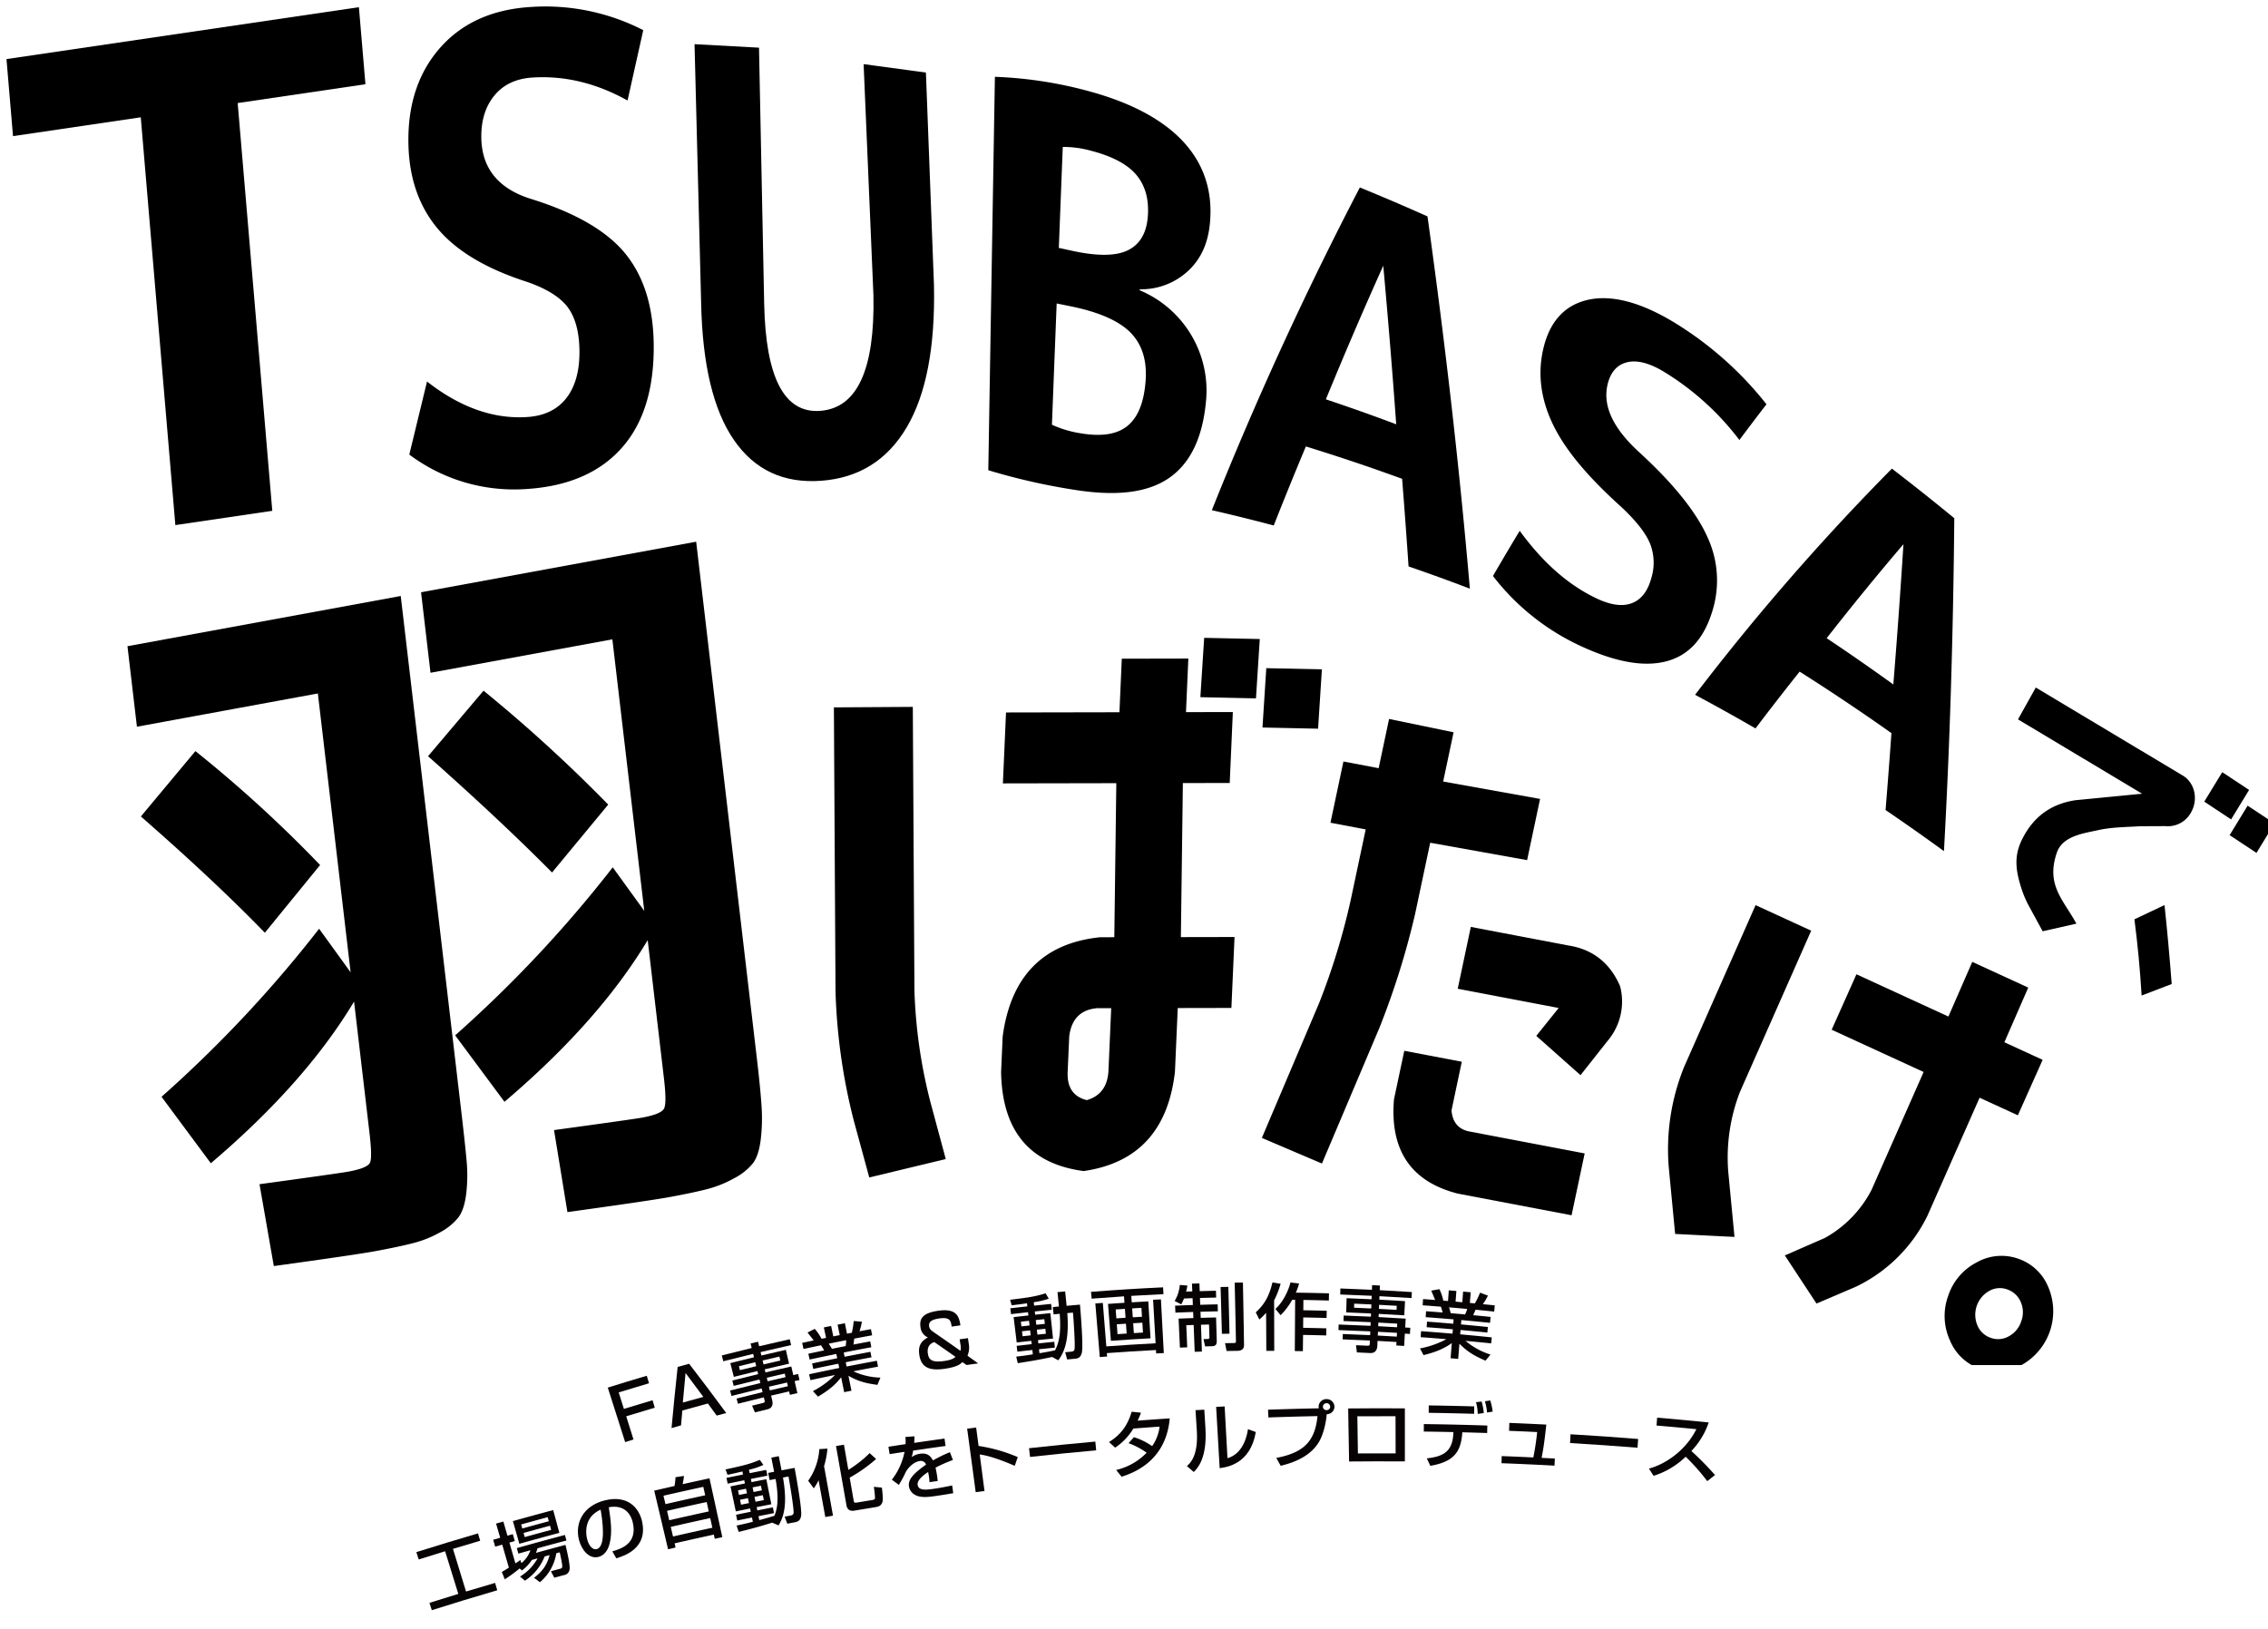 <svg xmlns="http://www.w3.org/2000/svg" xmlns:xlink="http://www.w3.org/1999/xlink" width="1049.622" height="754.137" viewBox="0 0 1049.622 754.137">
  <defs>
    <clipPath id="clip-path">
      <rect id="msk" width="1049.622" height="631.922" fill="none"/>
    </clipPath>
    <filter id="Path_85208" x="182.997" y="-3.001" width="125.544" height="235.564" filterUnits="userSpaceOnUse">
      <feOffset dx="3" dy="3" input="SourceAlpha"/>
      <feGaussianBlur stdDeviation="2" result="blur"/>
      <feFlood flood-color="#fff"/>
      <feComposite operator="in" in2="blur"/>
      <feComposite in="SourceGraphic"/>
    </filter>
    <filter id="Path_85209" x="315.428" y="14.449" width="122.866" height="214.254" filterUnits="userSpaceOnUse">
      <feOffset dx="3" dy="3" input="SourceAlpha"/>
      <feGaussianBlur stdDeviation="2" result="blur-2"/>
      <feFlood flood-color="#fff"/>
      <feComposite operator="in" in2="blur-2"/>
      <feComposite in="SourceGraphic"/>
    </filter>
    <filter id="Path_85210" x="52.99" y="244.748" width="305.651" height="347.299" filterUnits="userSpaceOnUse">
      <feOffset dx="3" dy="3" input="SourceAlpha"/>
      <feGaussianBlur stdDeviation="2" result="blur-3"/>
      <feFlood flood-color="#fff"/>
      <feComposite operator="in" in2="blur-3"/>
      <feComposite in="SourceGraphic"/>
    </filter>
    <filter id="Path_85211" x="379.92" y="289.25" width="237.848" height="261.784" filterUnits="userSpaceOnUse">
      <feOffset dx="3" dy="3" input="SourceAlpha"/>
      <feGaussianBlur stdDeviation="2" result="blur-4"/>
      <feFlood flood-color="#fff"/>
      <feComposite operator="in" in2="blur-4"/>
      <feComposite in="SourceGraphic"/>
    </filter>
    <filter id="Path_85212" x="577.988" y="326.804" width="178.701" height="241.734" filterUnits="userSpaceOnUse">
      <feOffset dx="3" dy="3" input="SourceAlpha"/>
      <feGaussianBlur stdDeviation="2" result="blur-5"/>
      <feFlood flood-color="#fff"/>
      <feComposite operator="in" in2="blur-5"/>
      <feComposite in="SourceGraphic"/>
    </filter>
    <filter id="Path_85213" x="765.957" y="412.98" width="185.371" height="196.421" filterUnits="userSpaceOnUse">
      <feOffset dx="3" dy="3" input="SourceAlpha"/>
      <feGaussianBlur stdDeviation="2" result="blur-6"/>
      <feFlood flood-color="#fff"/>
      <feComposite operator="in" in2="blur-6"/>
      <feComposite in="SourceGraphic"/>
    </filter>
    <filter id="Path_85214" x="451.374" y="29.548" width="114.835" height="204.662" filterUnits="userSpaceOnUse">
      <feOffset dx="3" dy="3" input="SourceAlpha"/>
      <feGaussianBlur stdDeviation="2" result="blur-7"/>
      <feFlood flood-color="#fff"/>
      <feComposite operator="in" in2="blur-7"/>
      <feComposite in="SourceGraphic"/>
    </filter>
    <filter id="Path_85215" x="554.832" y="80.78" width="131.406" height="197.707" filterUnits="userSpaceOnUse">
      <feOffset dx="3" dy="3" input="SourceAlpha"/>
      <feGaussianBlur stdDeviation="2" result="blur-8"/>
      <feFlood flood-color="#fff"/>
      <feComposite operator="in" in2="blur-8"/>
      <feComposite in="SourceGraphic"/>
    </filter>
    <filter id="Path_85216" x="684.948" y="132.026" width="138.58" height="181.183" filterUnits="userSpaceOnUse">
      <feOffset dx="3" dy="3" input="SourceAlpha"/>
      <feGaussianBlur stdDeviation="2" result="blur-9"/>
      <feFlood flood-color="#fff"/>
      <feComposite operator="in" in2="blur-9"/>
      <feComposite in="SourceGraphic"/>
    </filter>
    <filter id="Path_85217" x="778.48" y="210.928" width="131.96" height="189.064" filterUnits="userSpaceOnUse">
      <feOffset dx="3" dy="3" input="SourceAlpha"/>
      <feGaussianBlur stdDeviation="2" result="blur-10"/>
      <feFlood flood-color="#fff"/>
      <feComposite operator="in" in2="blur-10"/>
      <feComposite in="SourceGraphic"/>
    </filter>
    <filter id="Path_85218" x="893.961" y="575.317" width="62.268" height="65.604" filterUnits="userSpaceOnUse">
      <feOffset dx="3" dy="3" input="SourceAlpha"/>
      <feGaussianBlur stdDeviation="2" result="blur-11"/>
      <feFlood flood-color="#fff"/>
      <feComposite operator="in" in2="blur-11"/>
      <feComposite in="SourceGraphic"/>
    </filter>
    <filter id="Path_85219" x="981.8" y="412.944" width="29.257" height="53.873" filterUnits="userSpaceOnUse">
      <feOffset dx="3" dy="3" input="SourceAlpha"/>
      <feGaussianBlur stdDeviation="2" result="blur-12"/>
      <feFlood flood-color="#fff"/>
      <feComposite operator="in" in2="blur-12"/>
      <feComposite in="SourceGraphic"/>
    </filter>
    <filter id="Path_85220" x="1014.122" y="351.427" width="32.755" height="33.864" filterUnits="userSpaceOnUse">
      <feOffset dx="3" dy="3" input="SourceAlpha"/>
      <feGaussianBlur stdDeviation="2" result="blur-13"/>
      <feFlood flood-color="#fff"/>
      <feComposite operator="in" in2="blur-13"/>
      <feComposite in="SourceGraphic"/>
    </filter>
    <filter id="Path_85221" x="1025.867" y="366.938" width="32.755" height="33.864" filterUnits="userSpaceOnUse">
      <feOffset dx="3" dy="3" input="SourceAlpha"/>
      <feGaussianBlur stdDeviation="2" result="blur-14"/>
      <feFlood flood-color="#fff"/>
      <feComposite operator="in" in2="blur-14"/>
      <feComposite in="SourceGraphic"/>
    </filter>
    <filter id="Path_85222" x="-3" y="-2.673" width="178.127" height="251.731" filterUnits="userSpaceOnUse">
      <feOffset dx="3" dy="3" input="SourceAlpha"/>
      <feGaussianBlur stdDeviation="2" result="blur-15"/>
      <feFlood flood-color="#fff"/>
      <feComposite operator="in" in2="blur-15"/>
      <feComposite in="SourceGraphic"/>
    </filter>
    <filter id="Path_85223" x="927.205" y="312.254" width="94.58" height="124.81" filterUnits="userSpaceOnUse">
      <feOffset dx="3" dy="3" input="SourceAlpha"/>
      <feGaussianBlur stdDeviation="2" result="blur-16"/>
      <feFlood flood-color="#fff"/>
      <feComposite operator="in" in2="blur-16"/>
      <feComposite in="SourceGraphic"/>
    </filter>
    <clipPath id="clip-path-2">
      <rect id="Rectangle_59136" data-name="Rectangle 59136" width="620.135" height="145.032" transform="translate(0 0)" fill="none"/>
    </clipPath>
  </defs>
  <g id="Group_27260" data-name="Group 27260" transform="translate(-73.784 -197.992)">
    <g id="ttl" transform="translate(73.784 197.992)" clip-path="url(#clip-path)">
      <g transform="matrix(1, 0, 0, 1, 0, 0)" filter="url(#Path_85208)">
        <path id="Path_85208-2" data-name="Path 85208" d="M231.047,43.525q-21.576-12.036-43.961-10.634-11.352.708-17.591,8.235t-6.127,19.411q.2,21.1,22.351,28.335,31.326,9.639,44.261,25.486t13.179,42.291q.295,30.9-15.007,47.916t-44,18.8a80.827,80.827,0,0,1-54.106-15.947l8.2-33.815q22.889,17.9,46.224,16.443,11.978-.749,18.22-8.726t6.1-21.937q-.125-12.772-5.239-19.893t-18.73-11.912q-28.8-9.2-41.888-25.036T129.623,62.639q-.254-26.744,14.89-43.744T186.149.236a99.224,99.224,0,0,1,52.165,10.718Z" transform="translate(56.38 0)"/>
      </g>
      <g transform="matrix(1, 0, 0, 1, 0, 0)" filter="url(#Path_85209)">
        <path id="Path_85209-2" data-name="Path 85209" d="M251.746,13.777l2.389,118.482q1.033,51.482,25.925,49.631,25.676-1.911,24.645-53.4L300.16,21.4l28.831,3.893,3.732,98.577q.863,42.764-12.6,65.6t-39.541,24.779q-26.081,1.942-40.42-18.827t-15.2-63.53L221.909,12.16Z" transform="translate(96.52 5.29)"/>
      </g>
      <g transform="matrix(1, 0, 0, 1, 0, 0)" filter="url(#Path_85210)">
        <path id="Path_85210-2" data-name="Path 85210" d="M141.351,474.01q8.963-1.647,9.974-4.256t-.316-13.786l-7.12-60.641Q121.252,433.061,77.6,470.154L54.788,439.391a577.585,577.585,0,0,0,72.924-77.779l14.586,20.16L127.138,252.7,43.4,268.09l-4.378-37.267,126.468-23.245L193.619,447.1q1.629,13.9,2.352,21.89a72.588,72.588,0,0,1-.175,15.256q-.9,7.258-3.526,10.86a26.775,26.775,0,0,1-8.36,6.905,50.254,50.254,0,0,1-12.5,5.065q-6.776,1.765-17.887,3.807-8.973,1.649-46.769,6.865l-6.628-37.888q36.951-5.058,41.22-5.847M45.221,309.632,70.47,279.38a597.586,597.586,0,0,1,57.7,52.732l-25.564,31.345Q79.261,339.376,45.219,309.63M277.21,449.039q8.973-1.651,10.191-4.3t-.095-13.827l-7.521-64.029Q257.149,404.616,213.5,441.71L190.68,410.949a577.318,577.318,0,0,0,72.926-77.777l14.589,20.16L263.432,227.643l-84.165,15.473-4.374-37.266,127.322-23.4L330.345,421.97q1.629,13.894,2.138,21.925a82.964,82.964,0,0,1-.387,15.3q-.9,7.254-3.526,10.858A26.727,26.727,0,0,1,320,476.99a52.521,52.521,0,0,1-12.286,5.028q-6.35,1.685-17.882,3.808-8.976,1.649-47.2,6.945l-6.2-37.966q36.938-5.058,40.786-5.768M178.13,281.744l25.678-30.333a691.51,691.51,0,0,1,57.7,52.732l-25.994,31.424q-23.767-24.006-57.386-53.826" transform="translate(16.97 65.3)"/>
      </g>
      <g transform="matrix(1, 0, 0, 1, 0, 0)" filter="url(#Path_85211)">
        <path id="Path_85211-2" data-name="Path 85211" d="M283.224,463.245,276.073,437a272.818,272.818,0,0,1-8.47-59.958l-.749-131.393,36.524-.232.749,131.391a236.2,236.2,0,0,0,7.343,51.344l7.159,26.577ZM428.358,280.688l-.924,71.3,24.83-.047-1.446,32.832-24.832.049L424.692,414.3q-4.611,40.543-42.246,45.979-37.5-4.955-38.214-45.826l.723-16.416q5.614-41.888,45.075-45.986l6.6-.013.926-71.3-52.489.1,1.447-32.832,52.489-.1,1.088-24.789,30.8-.059L429.8,247.851l21.686-.042-1.446,32.832ZM393.9,414.365l1.294-29.485-6.6.013q-11.361,1.029-12.833,13.091l-.723,16.417q-.474,10.725,8.855,13.048,9.232-2.693,10-13.084m42.563-173.434,1.765-27.471,25.734.55-1.766,27.468ZM465.2,254.967l1.765-27.469,25.734.548-1.765,27.471Z" transform="translate(116.07 78.79)"/>
      </g>
      <g transform="matrix(1, 0, 0, 1, 0, 0)" filter="url(#Path_85212)">
        <path id="Path_85212-2" data-name="Path 85212" d="M431.386,371.135a317.4,317.4,0,0,0,14.55-47.373l7-33-16.3-3.105,6-28.339,16.3,3.1,4.824-22.786,29.857,6.173-4.824,22.786,44.849,8.054-6,28.332-44.849-8.053L475.8,329.93A367.533,367.533,0,0,1,459.254,382.7L432.69,445.417,404.884,433.56Zm64.135,88.195q-32.441-8.308-29.49-43.611l4.764-22.487,26.621,5.07-4.763,22.493q.71,8.644,8.925,9.907l52.7,10.036-6.063,28.629Zm56.83-54.818L531.887,386.33l10.367-12.916-1.63-.311-45.1-8.59,6.066-28.627,45.1,8.59q16.963,2.624,23.984,18.859a28.091,28.091,0,0,1-5.591,25.07Z" transform="translate(176.1 90.17)"/>
      </g>
      <g transform="matrix(1, 0, 0, 1, 0, 0)" filter="url(#Path_85213)">
        <path id="Path_85213-2" data-name="Path 85213" d="M539.173,451.891l-2.906-30.269a101.553,101.553,0,0,1,7.082-47.114L576.4,299.687l25.73,11.83-33.05,74.824A84.308,84.308,0,0,0,563.738,423l2.9,30.269ZM702.583,337.86l-11.043,25.3,17.709,8.14-11.467,25.668-17.71-8.139L655.95,443.416a70.9,70.9,0,0,1-32.939,32.817l-18.422,7.875-14.644-22.269,18.524-8.1a53.445,53.445,0,0,0,21.583-22.227l24.114-54.594-42.558-19.557L623.078,331.7l42.558,19.557,11.045-25.3Z" transform="translate(233.08 116.29)"/>
      </g>
      <g transform="matrix(1, 0, 0, 1, 0, 0)" filter="url(#Path_85214)">
        <path id="Path_85214-2" data-name="Path 85214" d="M417.384,173.022c-1.606,17.106-7.419,28.753-17.234,35.471-9.842,6.705-24.037,8.409-43.011,5.464a291.751,291.751,0,0,1-40.491-9.165l3.058-182.109a191.853,191.853,0,0,1,44.265,6.873C403.893,40.6,421.85,61.977,419.234,90.294c-.867,9.689-4.4,17.146-10.505,22.59a31.732,31.732,0,0,1-21.969,8.14l-.032.479a50.322,50.322,0,0,1,30.659,51.513m-68.1-71.136q2.865.616,5.725,1.246c11.815,2.607,20.487,2.623,26.153-.112S389.955,94.991,390.5,87c.525-7.667-1.208-13.93-5.245-18.808S374.2,59.488,364.174,56.91a47.222,47.222,0,0,0-13.061-1.759l-1.824,46.731m-1,25.716q-1.1,28.063-2.19,56.129a50.219,50.219,0,0,0,12.86,3.9c9.854,1.722,17.163.646,22.064-3.323s7.717-10.929,8.439-21c.65-9.109-1.52-16.377-6.6-21.814s-14.252-9.716-27.542-12.461q-3.511-.725-7.027-1.421" transform="translate(137.73 9.87)"/>
      </g>
      <g transform="matrix(1, 0, 0, 1, 0, 0)" filter="url(#Path_85215)">
        <path id="Path_85215-2" data-name="Path 85215" d="M388.747,207.765a1638.167,1638.167,0,0,1,68.5-149.38q15.775,6.451,31.3,13.4,12.5,89.519,19.607,172.31-14.092-5.379-28.367-10.291-1.36-20.1-2.983-40.559-22.054-8.039-44.542-14.979-7.564,18.07-14.872,36.584-14.245-3.773-28.639-7.083m52.77-51.309q16.4,5.482,32.555,11.55-2.609-36.2-6-73.39-13.618,30.27-26.558,61.841" transform="translate(169.09 25.39)"/>
      </g>
      <g transform="matrix(1, 0, 0, 1, 0, 0)" filter="url(#Path_85216)">
        <path id="Path_85216-2" data-name="Path 85216" d="M593.463,159.747a126.094,126.094,0,0,0-35.479-31.932c-6.642-3.884-12.26-5.21-16.775-3.982s-7.43,4.652-8.745,10.185c-2.34,9.852,2.491,20.127,14.152,30.942,16.555,15.08,27.095,28.5,32.1,39.815a47.558,47.558,0,0,1,2.329,33.856c-3.953,13.192-11.1,20.856-21.389,23.553-10.306,2.679-23.09.441-38.7-6.651a108.931,108.931,0,0,1-41.536-32.84q6.139-10.575,12.371-20.916c10.857,14.885,22.565,25.084,35.439,31.23,6.606,3.154,12.057,3.919,16.424,2.28s7.394-5.516,9.082-11.716a24.251,24.251,0,0,0-.554-15.716c-1.924-4.816-6.347-10.543-13.352-17.107-14.951-13.443-25.479-25.786-31.255-37.4-5.777-11.587-7.542-23.272-5.073-34.874,2.736-12.883,9.535-20.9,20.474-23.522,10.919-2.622,24.443.792,40.146,10.268A161.764,161.764,0,0,1,606,143.206q-6.3,8.171-12.54,16.542" transform="translate(208.52 40.93)"/>
      </g>
      <g transform="matrix(1, 0, 0, 1, 0, 0)" filter="url(#Path_85217)">
        <path id="Path_85217-2" data-name="Path 85217" d="M544.6,253.775a1086.572,1086.572,0,0,1,91.082-104.691q14.617,11.231,28.878,22.951-.736,81.256-4.787,154.114-13.362-9.744-27.014-19.026,1.429-17.594,2.713-35.615-20.9-14.778-42.485-28.459-10.273,12.88-20.422,26.293-13.862-8.018-27.963-15.568m60.9-26.2q15.6,10.42,30.844,21.419,2.583-31.849,4.687-64.93-17.925,20.99-35.531,43.511" transform="translate(236.88 64.84)"/>
      </g>
      <g transform="matrix(1, 0, 0, 1, 0, 0)" filter="url(#Path_85218)">
        <path id="Path_85218-2" data-name="Path 85218" d="M659.023,414.1a23.049,23.049,0,0,1,14.028,13.157,28.482,28.482,0,0,1-12.312,36.073,23.359,23.359,0,0,1-33.218-11.424,27.132,27.132,0,0,1-.839-20.424,26.837,26.837,0,0,1,13.124-15.572,23.282,23.282,0,0,1,19.221-1.809m-13.335,14.977a12.665,12.665,0,0,0-5.437,15.929,10.19,10.19,0,0,0,6.238,5.787,9.955,9.955,0,0,0,8.4-.792,12.129,12.129,0,0,0,5.672-6.954,11.827,11.827,0,0,0-.264-8.9,10.363,10.363,0,0,0-6.165-5.764,9.939,9.939,0,0,0-8.449.693" transform="translate(271.88 165.5)"/>
      </g>
      <g transform="matrix(1, 0, 0, 1, 0, 0)" filter="url(#Path_85219)">
        <path id="Path_85219-2" data-name="Path 85219" d="M686.3,296.459l13.925-6.592q1.8,16.69,3.332,36.541l-13.929,5.332Q688.582,314,686.3,296.459" transform="translate(298.5 126.08)"/>
      </g>
      <g transform="matrix(1, 0, 0, 1, 0, 0)" filter="url(#Path_85220)">
        <path id="Path_85220-2" data-name="Path 85220" d="M708.821,260.643,717.151,247l12.425,8.218-8.33,13.646Z" transform="translate(308.3 107.43)"/>
      </g>
      <g transform="matrix(1, 0, 0, 1, 0, 0)" filter="url(#Path_85221)">
        <path id="Path_85221-2" data-name="Path 85221" d="M717.006,271.452l8.33-13.646,12.425,8.218-8.33,13.646Z" transform="translate(311.86 112.13)"/>
      </g>
      <g transform="matrix(1, 0, 0, 1, 0, 0)" filter="url(#Path_85222)">
        <path id="Path_85222-2" data-name="Path 85222" d="M163.1.228l3.026,35.66L107,44.6l16.014,188.75-44.858,6.611L62.148,51.2,3.024,59.912,0,24.251Z" transform="translate(0 0.1)"/>
      </g>
      <g transform="matrix(1, 0, 0, 1, 0, 0)" filter="url(#Path_85223)">
        <path id="Path_85223-2" data-name="Path 85223" d="M729.1,277.406c3.388-6.066,1.644-13.669-3.893-16.987-.045-.027-.093-.046-.138-.073l-8.676-5.2-59.2-35.453-8.234,14.743,57.453,34.41-30.8,3c-11.2,1.666-19.649,7.533-24.948,18.537-3.708,7.69-2.643,14.354-.154,22.2a47.5,47.5,0,0,0,3.549,8.32l6.314,11.609,15.615-3.526c-5.991-11.042-14.208-17.8-9.056-32.845,2.66-7.795,12.405-8.943,19.245-10.461,6.321-1.4,13.18-1.382,19.327-1.789v.007l11.736-.055A12.165,12.165,0,0,0,729.1,277.4" transform="translate(281.96 95.56)"/>
      </g>
    </g>
    <g id="Group_26918" data-name="Group 26918" transform="translate(255.967 807.296) rotate(-3)" clip-path="url(#clip-path-2)">
      <path id="Path_85262" data-name="Path 85262" d="M18.137,0q.493,1.747.985,3.493Q12.052,5.439,5.016,7.488q1.14,3.833,2.273,7.667,6.651-1.935,13.33-3.78.486,1.731.972,3.463Q14.933,16.674,8.307,18.6,9.9,24,11.483,29.4q-1.939.563-3.876,1.137Q3.834,17.85,0,5.176,9.04,2.5,18.137,0" transform="matrix(0.999, 0.035, -0.035, 0.999, 97.415, 32.98)" fill="#070203"/>
      <path id="Path_85263" data-name="Path 85263" d="M25.45,23.119q-2.231.541-4.457,1.091-1.968-2.836-3.956-5.664-5.959,1.488-11.9,3.051-.357,3.43-.706,6.859Q2.215,29.045,0,29.645,1.552,15.51,3.327,1.37,6,.678,8.667,0,17.218,11.492,25.45,23.119M5.435,17.906q4.764-1.247,9.543-2.447Q11,9.842,6.937,4.256q-.776,6.826-1.5,13.65" transform="matrix(0.999, 0.035, -0.035, 0.999, 126.752, 28.791)" fill="#070203"/>
      <path id="Path_85264" data-name="Path 85264" d="M32.18,2.729q-7.111,1.449-14.193,3,.178.787.354,1.573,5.678-1.24,11.374-2.418Q30.4,8.1,31.082,11.324q-5.658,1.168-11.3,2.4c.107.482.216.963.321,1.443Q26.094,13.86,32.1,12.624q.423,2.005.844,4.012,1.129-.232,2.257-.462.289,1.4.58,2.795-1.126.23-2.251.462.585,2.794,1.167,5.591-1.738.357-3.473.72-.169-.789-.336-1.578-4.194.879-8.382,1.794.265,1.2.529,2.395c.247,1.118.251,3.349-2.165,3.883q-3,.664-5.994,1.348-.62-1.565-1.243-3.128,2.5-.574,5.014-1.134c.966-.215.957-.557.8-1.246-.105-.459-.207-.917-.311-1.376Q13.106,28.042,7.1,29.456q-.289-1.21-.577-2.418,6.027-1.418,12.074-2.763-.193-.852-.384-1.7Q11.178,24.133,4.18,25.8q-.3-1.258-.608-2.514,7.019-1.668,14.065-3.233-.186-.82-.371-1.638-6,1.332-11.977,2.739-.3-1.243-.6-2.484,5.994-1.411,12.009-2.747-.164-.721-.327-1.442-5.485,1.218-10.951,2.5-.765-3.2-1.534-6.4,5.5-1.286,11.02-2.514l-.359-1.572Q7.593,8.029.662,9.673L0,6.963q6.949-1.648,13.926-3.2-.241-1.048-.481-2.1Q15.17,1.283,16.9.906c.159.7.316,1.4.475,2.1q7.1-1.554,14.233-3c.19.91.384,1.82.574,2.729M7.857,12.1c.145.609.291,1.22.434,1.831q3.778-.872,7.568-1.714-.21-.916-.419-1.834-3.8.844-7.582,1.717M18.864,9.626l.412,1.836q3.892-.852,7.794-1.671-.2-.92-.4-1.839-3.912.822-7.81,1.674m1.8,8.034q.184.82.365,1.639,4.166-.909,8.339-1.784c-.114-.548-.234-1.1-.351-1.642q-4.179.874-8.354,1.787m.928,4.165q.191.852.378,1.706,4.2-.916,8.405-1.8-.182-.855-.365-1.709-4.214.883-8.418,1.8" transform="matrix(0.999, 0.035, -0.035, 0.999, 150.934, 19.082)" fill="#070203"/>
      <path id="Path_85265" data-name="Path 85265" d="M4.585,32.134A40.776,40.776,0,0,0,14.94,24.843Q9.225,25.905,3.524,27.034L2.972,24.3q6.98-1.383,13.986-2.668l-.373-1.981q-5.832,1.069-11.648,2.206-.252-1.269-.507-2.536,5.829-1.142,11.678-2.212-.186-.991-.374-1.983-6.215,1.14-12.414,2.357-.274-1.35-.546-2.7,3.662-.719,7.328-1.41a18.392,18.392,0,0,0-1.424-2.4q-4.052.769-8.1,1.571Q.291,11.13,0,9.714q2.689-.533,5.378-1.05c-.337-.449-1.886-2.476-2.812-3.7q1.692-.826,3.389-1.645A25.13,25.13,0,0,1,9.013,7.97q1.045-.2,2.092-.392-.469-2.426-.941-4.85,1.69-.316,3.382-.624.462,2.426.923,4.852,1.495-.274,2.989-.542-.454-2.428-.91-4.855,1.694-.3,3.387-.6.449,2.43.893,4.859l2.237-.393A35.842,35.842,0,0,0,24.043,0q1.889.186,3.775.378A27.211,27.211,0,0,1,26.647,4.8q2.652-.451,5.308-.89.243,1.424.488,2.849-4.159.686-8.314,1.407c-.038.381-.327,2.307-.392,2.729q3.885-.677,7.777-1.325.234,1.359.468,2.716Q25.569,13.355,19.175,14.5q.184.991.367,1.983,5.989-1.076,11.995-2.079.221,1.273.44,2.549-5.991,1-11.965,2.073.184.993.365,1.984,7.03-1.262,14.081-2.425.234,1.374.465,2.75-5.726.945-11.439,1.953A31.228,31.228,0,0,0,35.95,26.413q-.725,1.67-1.445,3.34c-5.005-.766-8.648-1.632-13.34-4.443q.636,3.471,1.267,6.941-1.692.3-3.381.612-.64-3.452-1.284-6.9c-3.162,3.962-6.687,6.37-10.861,8.763q-1.157-1.3-2.321-2.589M12.3,10.294c.247.364,1.246,2.059,1.451,2.4q3.175-.587,6.355-1.154a13.32,13.32,0,0,0,.279-2.712q-4.048.717-8.085,1.468" transform="matrix(0.999, 0.035, -0.035, 0.999, 188.491, 12.478)" fill="#070203"/>
      <path id="Path_85266" data-name="Path 85266" d="M15.317,7.63c-.343-2.563-.574-4.542-5.749-3.863C5.956,4.247,4.586,5.29,4.9,7.418c.156,1.1.823,1.785,2.073,2.666q6.16,4.385,12.214,8.843a7.341,7.341,0,0,0-.009-3.283q-.131-1.032-.267-2.066,1.926-.241,3.856-.473.151,1.218.305,2.434a9.786,9.786,0,0,1-.674,5.7q2.448,1.817,4.878,3.647-2.689.316-5.373.646-.969-.695-1.939-1.385c-.795.812-2.175,2.158-8.009,2.929C5.816,27.9,1.1,27.059.159,20.777c-.523-3.521.095-6.367,4.1-8.317A5.658,5.658,0,0,1,.9,7.806C.156,2.858,3.141,1,9.138.2c8.37-1.1,9.7,2.527,10.227,6.925q-2.025.25-4.048.507M7.165,14.67c-.811.21-3.674,1.22-3.075,5.344.38,2.6,1.524,4.287,7.816,3.442.817-.11,3.609-.475,4.926-1.794q-4.8-3.52-9.667-6.992" transform="matrix(0.999, 0.035, -0.035, 0.999, 242.61, 10.116)" fill="#070203"/>
      <path id="Path_85267" data-name="Path 85267" d="M18.984,30.239c-6.161,1.249-11.7,2-15.939,2.592q-.327-1.523-.656-3.043c1.983-.194,4.135-.406,7.71-.935q-.1-1-.191-2.007-3.482.318-6.959.659Q2.81,26.152,2.671,24.8q3.487-.342,6.976-.66Q9.575,23.368,9.5,22.6q-3.392.309-6.782.641Q2.11,17.358,1.492,11.475q3.43-.337,6.861-.65c-.048-.5-.1-1-.148-1.5q-3.945.362-7.882.751Q.178,8.718.034,7.363q3.949-.392,7.9-.754-.07-.717-.143-1.436c-3.313.438-5.381.64-7.093.808Q.351,4.7,0,3.416C8.941,2.476,11.771,2.082,16.5.706q.7,1.256,1.4,2.514a34.5,34.5,0,0,1-6.97,1.5q.077.8.155,1.606,3.938-.348,7.882-.665.118,1.357.238,2.713-3.932.316-7.86.662c.048.5.095,1,.143,1.5q3.522-.311,7.046-.6.522,5.891,1.03,11.784-3.485.283-6.966.589.072.769.143,1.54,3.682-.324,7.368-.622l.232,2.712q-3.677.3-7.349.619.085.92.169,1.841c3.444-.5,5.382-.865,7.249-1.218,1.3-2.533,3.106-6.38,2.443-16.877q-1.414.11-2.827.222-.147-1.692-.3-3.384l2.836-.222Q22.289,3.6,22,.267,23.782.129,25.563,0q.274,3.331.545,6.664,3.1-.228,6.2-.435c.272,3.991,1.3,19.516.434,22.436-.722,2.4-2.089,2.5-3.56,2.606q-1.624.118-3.248.24-.425-1.685-.853-3.37,1.4-.107,2.812-.21c1.268-.092,1.429-.71,1.512-.986.441-1.952-.2-14.5-.409-17.083q-1.308.092-2.62.188c.774,13.253-1.981,18.34-4.544,21.78q-1.424-.8-2.853-1.59M4.808,13.653q.112,1.087.221,2.172,1.889-.18,3.78-.352Q8.7,14.386,8.6,13.3q-1.9.173-3.788.354M5.26,18.1l.232,2.307q1.88-.178,3.762-.351Q9.142,18.9,9.03,17.747q-1.887.173-3.771.352m6.465-5.08.206,2.174q1.979-.175,3.958-.34l-.2-2.175q-1.983.167-3.967.342m.421,4.449q.107,1.155.216,2.308,1.97-.173,3.94-.339-.1-1.155-.207-2.31-1.975.167-3.949.34" transform="matrix(0.999, 0.035, -0.035, 0.999, 285.412, 3.878)" fill="#070203"/>
      <path id="Path_85268" data-name="Path 85268" d="M33.509,3.159q-7.458.215-14.9.539.079,1.492.155,2.986,3.833-.167,7.672-.305.377,8.562.729,17.124-9.191.329-18.36.827Q8.3,15.774,7.765,7.222q3.811-.206,7.625-.387-.083-1.492-.165-2.983-7.51.351-15,.814Q.11,3.089,0,1.512,16.655.484,33.389,0q.059,1.58.12,3.159M1.895,6.919q1.738-.105,3.477-.2.653,10.079,1.27,20.157,11.4-.644,22.834-1.03-.388-10.09-.812-20.181,1.815-.061,3.629-.115.48,12.443.9,24.885-1.771.053-3.541.112c-.02-.526-.039-1.052-.06-1.578q-11.4.384-22.764,1.026c.031.526.063,1.049.095,1.575q-1.7.094-3.392.2Q2.741,19.343,1.895,6.919m9.374,2.945q.121,2.064.24,4.127,2.128-.107,4.259-.207l-.224-4.13q-2.139.1-4.275.21m.4,6.877q.129,2.284.26,4.564,2.113-.107,4.227-.206-.118-2.284-.241-4.566-2.123.1-4.246.207M18.909,9.5l.21,4.129q2.13-.092,4.263-.177l-.193-4.13q-2.141.085-4.281.178m.348,6.88q.114,2.284.227,4.566,2.115-.092,4.232-.175-.1-2.284-.207-4.566-2.126.083-4.252.175" transform="matrix(0.999, 0.035, -0.035, 0.999, 322.944, 4.079)" fill="#070203"/>
      <path id="Path_85269" data-name="Path 85269" d="M4.344,6.946a24.346,24.346,0,0,1-1.3,2.681Q1.526,8.818,0,8.015A17.26,17.26,0,0,0,2.527.63q1.744.164,3.49.335a25.778,25.778,0,0,1-.631,2.8q1.433-.026,2.868-.05-.046-1.8-.091-3.6Q9.886.093,11.612.073l.079,3.6Q15.445,3.623,19.2,3.6q.022,1.58.045,3.159-3.747.02-7.492.066l.066,3.157q4.032-.05,8.068-.067l.039,3.227q-4.021.018-8.043.066.028,1.411.056,2.823,3.555-.044,7.111-.061.066,5.393.124,10.785c.019,1.883-.631,2.49-2.326,2.5q-1.556.011-3.11.028-.337-1.694-.678-3.387l2.01-.02c.764-.007.754-.646.749-.948q-.039-2.873-.083-5.745-1.869.015-3.736.038.118,6.215.221,12.431-1.672.02-3.343.045-.125-6.215-.262-12.43-1.709.028-3.419.06.131,5.124.253,10.246-1.692.033-3.382.07-.184-6.717-.38-13.437,3.425-.077,6.856-.13l-.066-2.823q-4.1.064-8.208.162-.048-1.613-.1-3.226,4.116-.1,8.233-.162-.037-1.58-.076-3.159-1.994.033-3.988.072M21.383,1.914q1.793-.007,3.588,0,.1,10.839.155,21.677-1.755,0-3.512,0-.094-10.837-.231-21.675M27.944,0q1.9.007,3.812.02.042,14.5.01,29C31.76,31.107,30.1,31.6,28.72,31.592q-2.54-.011-5.075-.009-.32-1.815-.644-3.629,2.08,0,4.158,0c.728,0,.9-.232.9-.869Q28.033,13.545,27.944,0" transform="matrix(0.999, 0.035, -0.035, 0.999, 361.589, 3.831)" fill="#070203"/>
      <path id="Path_85270" data-name="Path 85270" d="M4.782,13.99A25.8,25.8,0,0,1,1.6,17.064Q.8,15.39,0,13.714C3.923,10.272,6.333,6.49,7.968,0q1.889.342,3.774.69A42.763,42.763,0,0,1,8.585,8.351Q8.442,20.027,8.249,31.7q-1.832-.039-3.666-.072.114-8.821.2-17.641M20.271.7A24.978,24.978,0,0,1,18.72,4.919q7.659.239,15.326.593-.061,1.663-.121,3.325-5.886-.274-11.77-.476-.059,2.384-.123,4.77,5.413.186,10.833.434l-.123,3.325q-5.4-.245-10.8-.432l-.132,4.8q5.371.186,10.748.431-.063,1.646-.127,3.29-5.358-.243-10.713-.43-.105,3.763-.216,7.524-1.872-.064-3.74-.123.307-11.858.564-23.719l-1.347-.041a32.238,32.238,0,0,1-5.5,7.046q-1.17-1.457-2.351-2.913c3.961-3.508,6.3-8.884,7.184-12.155Q18.294.431,20.271.7" transform="matrix(0.999, 0.035, -0.035, 0.999, 399.006, 5.348)" fill="#070203"/>
      <path id="Path_85271" data-name="Path 85271" d="M34.06,6.31q-7.414-.62-14.82-1.132-.046.8-.094,1.61,5.937.41,11.879.891-.232,3.285-.466,6.57-5.906-.478-11.8-.885c-.029.491-.06.983-.089,1.476q6.263.434,12.529.945-.149,2.045-.3,4.091l2.355.194q-.107,1.424-.216,2.849l-2.349-.2q-.21,2.849-.422,5.7-1.815-.149-3.626-.291l.114-1.609q-4.383-.342-8.763-.646-.077,1.225-.153,2.449c-.072,1.141-.7,3.284-3.229,3.115q-3.14-.208-6.279-.4-.171-1.676-.343-3.353,2.628.158,5.257.327c1.01.066,1.1-.264,1.14-.97l.083-1.408q-6.316-.416-12.627-.751.057-1.243.114-2.484,6.327.335,12.659.752.05-.872.1-1.746Q7.353,20.925,0,20.55q.057-1.293.112-2.586,7.37.377,14.749.862l.1-1.677Q8.677,16.737,2.4,16.4q.057-1.278.115-2.552,6.292.335,12.589.748c.028-.492.056-.983.083-1.476q-5.742-.377-11.477-.69.149-3.289.3-6.58,5.775.313,11.551.693c.029-.536.06-1.074.089-1.61q-7.28-.478-14.556-.852L1.2,1.3q7.293.373,14.6.852.057-1.074.117-2.148,1.806.118,3.613.244-.061,1.074-.124,2.148Q26.83,2.9,34.261,3.527l-.2,2.783M7.479,8.437q-.044.94-.091,1.879,3.964.23,7.929.491l.105-1.879q-3.971-.261-7.943-.491M19,9.169q-.055.94-.111,1.879,4.072.281,8.146.6.063-.938.126-1.876-4.081-.316-8.161-.6m-.494,8.219q-.05.839-.1,1.677,4.359.3,8.716.643.059-.839.117-1.676-4.365-.342-8.731-.644m-.26,4.26q-.055.872-.108,1.744,4.392.3,8.785.649L27.05,22.3q-4.4-.344-8.8-.649" transform="matrix(0.999, 0.035, -0.035, 0.999, 437.056, 8.729)" fill="#070203"/>
      <path id="Path_85272" data-name="Path 85272" d="M0,27.272a42.3,42.3,0,0,0,12.268-4.064q-5.941-.6-11.879-1.131Q.5,20.687.614,19.3q7.273.649,14.547,1.4.1-1,.19-2.009Q9.3,18.065,3.24,17.51q.107-1.291.213-2.58,6.068.557,12.141,1.186l.188-2.009q-6.456-.668-12.908-1.255.112-1.374.224-2.747,3.811.346,7.622.72A18.108,18.108,0,0,0,9.99,8.12q-4.212-.41-8.424-.785.114-1.442.226-2.883,2.8.25,5.6.514C7.181,4.441,6.228,2.056,5.657.619Q7.557.306,9.46,0a24.815,24.815,0,0,1,1.706,5.331l2.174.216q.219-2.461.437-4.922Q15.532.8,17.288.985q-.226,2.459-.453,4.919,1.549.16,3.1.327.235-2.459.468-4.919,1.755.188,3.511.381-.241,2.459-.484,4.918,1.157.127,2.317.259a35.165,35.165,0,0,0,2.49-4.926q1.812.714,3.62,1.436a26.83,26.83,0,0,1-2.4,3.914q2.744.32,5.49.655-.158,1.438-.317,2.874-4.3-.524-8.605-1.012c-.145.356-.972,2.123-1.154,2.509q4.026.454,8.051.938-.149,1.37-.3,2.739-6.634-.8-13.266-1.511-.1,1-.2,2.007,6.213.666,12.427,1.411-.14,1.286-.282,2.571-6.2-.741-12.4-1.407-.1,1-.2,2.007Q26,21.857,33.3,22.747q-.156,1.385-.313,2.771-5.926-.723-11.849-1.375a32.765,32.765,0,0,0,11.438,6.538q-1.186,1.4-2.365,2.793c-4.729-2.156-8.087-4.022-11.929-8.053q-.348,3.511-.7,7.021-1.753-.188-3.509-.371.34-3.5.674-6.991C10.509,27.988,6.351,29.3,1.562,30.415Q.784,28.843,0,27.272M13.758,8.494c.143.421.649,2.33.757,2.713q3.3.335,6.595.7a12.962,12.962,0,0,0,1.039-2.525q-4.195-.46-8.39-.884" transform="matrix(0.999, 0.035, -0.035, 0.999, 474.525, 12.455)" fill="#070203"/>
      <path id="Path_85273" data-name="Path 85273" d="M0,8.184Q14.295,3.948,28.686,0q.48,1.716.958,3.43Q23.3,5.173,16.974,6.969q2.871,9.925,5.715,19.858Q29.434,24.911,36.2,23.06l.947,3.433Q21.861,30.675,6.683,35.186L5.661,31.775q6.7-1.994,13.426-3.921-2.871-9.925-5.765-19.843Q7.167,9.777,1.029,11.594.516,9.889,0,8.184" transform="matrix(0.999, 0.035, -0.035, 0.999, 5.062, 101.386)" fill="#070203"/>
      <path id="Path_85274" data-name="Path 85274" d="M17.752,22.917a19.383,19.383,0,0,1-4.643,4.757l-1.1-.928A67.65,67.65,0,0,1,5.04,31.668Q4.4,29.946,3.747,28.225c.713-.367,2.814-1.628,3.3-1.931q-1.449-5.352-2.9-10.7-1.63.438-3.259.877Q.44,14.864,0,13.261q1.633-.44,3.267-.878Q2.37,9.092,1.47,5.8q1.692-.451,3.385-.9.892,3.292,1.781,6.585,1.251-.333,2.5-.662.432,1.606.862,3.213l-2.5.66q1.3,4.834,2.6,9.669a26.492,26.492,0,0,0,2.288-1.508l.522,1.427a13.514,13.514,0,0,0,4.259-5.869q-2.807.728-5.61,1.464-.342-1.282-.685-2.564,11.166-2.939,22.385-5.7l.644,2.574q-6.732,1.659-13.445,3.381a18.415,18.415,0,0,1-.763,2.1q6.853-1.764,13.726-3.461c.091.358,2.142,9.125,1.714,11.344a3.014,3.014,0,0,1-2.7,2.644q-2.224.557-4.446,1.121-.754-1.508-1.509-3.015,2.161-.548,4.323-1.091c.991-.247.982-.7.935-1.584-.073-1.4-.869-5.254-1.027-6.012l-1.592.4a21.965,21.965,0,0,1-7.813,13.258L18.622,31.2c3.934-2.967,5.888-5.473,7.414-10.4l-2.354.6a23.63,23.63,0,0,1-9.3,11.052q-1.12-.973-2.244-1.943A22.688,22.688,0,0,0,20.4,22.233q-1.326.34-2.649.684M9.274,4.78Q18.628,2.328,28.019,0,29.362,5.292,30.7,10.586,21.376,12.9,12.091,15.33q-1.4-5.277-2.817-10.55m3.8,1.613q.25.942.5,1.883,6.156-1.6,12.325-3.143l-.482-1.888Q19.236,4.793,13.073,6.393m1.049,3.962q.254.96.507,1.918,6.138-1.593,12.29-3.134c-.164-.641-.326-1.281-.491-1.923q-6.16,1.543-12.306,3.138" transform="matrix(0.999, 0.035, -0.035, 0.999, 41.044, 92.461)" fill="#070203"/>
      <path id="Path_85275" data-name="Path 85275" d="M15.785,24.217c3.911-1.09,11.948-3.28,9.651-13.434C24.85,8.2,22.58,2.422,14.5,3.752c.739,5.555,1.537,11.542.107,16.806-.329,1.147-1.441,5.2-5.284,6.108C4.984,27.7,1.6,23.336.472,18.768-1.474,10.913,2.6,2.882,12.645.559c11.232-2.577,15.871,4.285,17.067,9.654,2.894,13.007-8.753,16.268-12.152,17.248q-.885-1.624-1.775-3.245M4.227,18.382c.859,3.525,2.707,5.052,4.365,4.659,4.45-1.053,2.861-13.58,2.107-18.236C2.975,8.06,3.53,15.514,4.227,18.382" transform="matrix(0.999, 0.035, -0.035, 0.999, 80.446, 89.214)" fill="#070203"/>
      <path id="Path_85276" data-name="Path 85276" d="M0,6.574Q4.712,5.566,9.432,4.587A27.193,27.193,0,0,0,9.954.533Q11.922.264,13.892,0a32.973,32.973,0,0,1-.69,3.812q6.237-1.278,12.486-2.5,2.752,13.67,5.461,27.348-1.753.344-3.508.691l-.39-1.945Q18.12,29.216,9.02,31.141q.206.971.413,1.94-1.747.368-3.493.742Q2.993,20.194,0,6.574M22.764,5.211Q13.494,7.048,4.251,9L5.1,12.911q9.217-1.95,18.464-3.781-.4-1.959-.8-3.918M24.2,12.258q-9.226,1.828-18.423,3.774.471,2.183.941,4.368,9.169-1.939,18.369-3.762-.443-2.189-.887-4.38M7.378,23.487q.48,2.233.958,4.468,9.121-1.928,18.272-3.742-.449-2.24-.9-4.479-9.18,1.819-18.329,3.753" transform="matrix(0.999, 0.035, -0.035, 0.999, 116.425, 80.333)" fill="#070203"/>
      <path id="Path_85277" data-name="Path 85277" d="M21.162,30.723C15.18,32.54,9.759,33.79,5.606,34.749q-.458-1.486-.92-2.973c1.946-.368,4.06-.768,7.552-1.619l-.373-1.981q-3.417.629-6.827,1.277-.256-1.337-.516-2.672,3.419-.649,6.839-1.28l-.285-1.518q-3.324.614-6.645,1.242Q3.309,19.42,2.178,13.613q3.346-.633,6.7-1.254-.142-.741-.282-1.484Q4.747,11.586.9,12.318.644,10.981.381,9.645q3.85-.732,7.7-1.445-.134-.708-.27-1.419C4.6,7.514,2.583,7.894.913,8.211Q.457,6.964,0,5.715C8.7,4,11.442,3.349,15.96,1.547q.8,1.186,1.606,2.376a33.36,33.36,0,0,1-6.707,2.13l.3,1.584q3.839-.7,7.685-1.381.243,1.339.489,2.678-3.839.679-7.67,1.379.138.743.278,1.486,3.438-.629,6.88-1.239,1.065,5.818,2.12,11.637-3.414.607-6.824,1.229.14.76.283,1.519,3.607-.66,7.222-1.3.241,1.339.484,2.678-3.607.638-7.208,1.3l.337,1.817c3.36-.817,5.243-1.357,7.058-1.885,1.05-2.643,2.465-6.643.812-17.031q-1.381.241-2.76.485-.3-1.67-.608-3.34L22.5,7.181Q21.905,3.891,21.31.6L24.777,0q.587,3.292,1.173,6.583Q28.974,6.062,32,5.553c.656,3.946,3.189,19.3,2.624,22.286-.478,2.466-1.82,2.694-3.267,2.941q-1.6.274-3.192.551Q27.585,29.694,27,28.057q1.381-.241,2.763-.478c1.246-.215,1.344-.844,1.4-1.128.245-1.984-1.61-14.415-2.06-16.963q-1.278.217-2.558.438c2.038,13.117-.194,18.445-2.406,22.11q-1.486-.657-2.975-1.313M5.639,15.492l.412,2.145q1.847-.346,3.695-.688-.2-1.072-.406-2.145-1.85.342-3.7.688m.843,4.389q.217,1.137.435,2.276,1.843-.344,3.685-.684-.217-1.14-.431-2.279-1.845.34-3.689.687M12.4,14.243q.2,1.074.4,2.146,1.933-.353,3.869-.7-.2-1.074-.4-2.146-1.939.348-3.875.7m.821,4.392.425,2.279q1.929-.351,3.858-.7l-.421-2.281q-1.931.348-3.863.7" transform="matrix(0.999, 0.035, -0.035, 0.999, 149.855, 73.119)" fill="#070203"/>
      <path id="Path_85278" data-name="Path 85278" d="M4.814,16.3a27.8,27.8,0,0,1-2.289,3.671Q1.264,18.183,0,16.4A28.551,28.551,0,0,0,5.406,1.841q1.878-.079,3.755-.15a39.606,39.606,0,0,1-1.7,8.092q1.887,11.49,3.74,22.984-1.788.283-3.572.57-1.4-8.52-2.809-17.039M16.835,0q.923,5.842,1.835,11.686a53.417,53.417,0,0,0,10-7.587q1.473,1.385,2.939,2.773A69.19,69.19,0,0,1,19.234,15.3q.824,5.279,1.639,10.56c.137.9.188,1.227,1.511,1.029q3.622-.543,7.251-1.069c.915-.133,1.075-.459,1.156-.844a43.638,43.638,0,0,0-.46-5.23q1.856.208,3.711.422c.175,1.433.621,5.714.07,6.912-.6,1.375-1.461,1.836-3.052,2.066q-4.837.7-9.666,1.427c-.982.148-3.41.519-3.889-2.533Q15.348,14.3,13.146.562,14.989.278,16.835,0" transform="matrix(0.999, 0.035, -0.035, 0.999, 188.176, 69.67)" fill="#070203"/>
      <path id="Path_85279" data-name="Path 85279" d="M12.1,0c0,.78-.02,1.426-.152,3.036q7.03-.907,14.074-1.747.215,1.718.431,3.433-7.528.9-15.041,1.873a16.654,16.654,0,0,1-.782,3.017A8.874,8.874,0,0,1,14.487,8.13c3-.381,4.666.6,6.01,3.172A65.882,65.882,0,0,1,28.42,7.635q.662,1.819,1.322,3.635a62.963,62.963,0,0,0-8.111,3.414,47.26,47.26,0,0,1,.9,6.187q-1.913.234-3.823.476a17.915,17.915,0,0,0-.19-2.517c-.121-.934-.244-1.6-.355-2.19-1.446.925-5.284,3.419-4.953,5.883.378,2.831,4.222,2.333,7.492,1.926.441-.054,3.883-.487,8.475-1.405q.221,1.8.441,3.6c-2.539.4-5.387.817-7.936,1.135-3.705.46-7.207.844-9.8-.681A5.441,5.441,0,0,1,9.168,23.19C8.7,19.8,11.746,16.943,17.256,13.2a2.526,2.526,0,0,0-2.947-1.692c-3.061.392-5.717,3.455-6.567,5.093a49.173,49.173,0,0,1-3.236,5.758q-1.6-1.223-3.2-2.444a30.793,30.793,0,0,0,6.1-12.8q-3.46.458-6.919.934L0,4.625Q3.967,4.08,7.936,3.557a22.087,22.087,0,0,0,0-3.321Q10.016.116,12.1,0" transform="matrix(0.999, 0.035, -0.035, 0.999, 225.676, 67.664)" fill="#070203"/>
      <path id="Path_85280" data-name="Path 85280" d="M4.168,0q.5,4.273.986,8.547a74.013,74.013,0,0,1,18.039,5.471q-.732,2.012-1.462,4.026c-4.075-1.866-11.263-4.877-16.12-5.525Q6.579,21,7.531,29.48q-2.043.224-4.086.451Q1.749,15.193,0,.46,2.084.228,4.168,0" transform="matrix(0.999, 0.035, -0.035, 0.999, 262.341, 65.373)" fill="#070203"/>
      <path id="Path_85281" data-name="Path 85281" d="M30.745,0l.316,4.054Q15.7,5.161.4,6.588.2,4.563,0,2.541,15.345,1.112,30.745,0" transform="matrix(0.999, 0.035, -0.035, 0.999, 290.539, 73.828)" fill="#070203"/>
      <path id="Path_85282" data-name="Path 85282" d="M11.574,11.8a30.109,30.109,0,0,1,8.355,4.3,19.972,19.972,0,0,0,3.619-8.975q-6.088.316-12.169.679A27.668,27.668,0,0,1,2.8,16.5Q1.4,15.174,0,13.854C5.809,10.4,8.741,6.149,10.748,0Q12.9.259,15.039.524a37.681,37.681,0,0,1-1.623,3.661q7.442-.434,14.895-.8c-.606,5.277-2.8,20.775-22.755,26.632q-1.229-1.589-2.465-3.173a28.523,28.523,0,0,0,14.242-7.74,34.064,34.064,0,0,0-8.294-4.56Q10.3,13.174,11.574,11.8" transform="matrix(0.999, 0.035, -0.035, 0.999, 328.043, 61.608)" fill="#070203"/>
      <path id="Path_85283" data-name="Path 85283" d="M8.892,9.927C9.5,24.026,4.78,28.512,3.137,30.1Q1.572,28.7,0,27.307c1.521-1.313,5.428-4.535,4.877-16.484Q4.66,6.157,4.436,1.49q2.036-.081,4.072-.158.193,4.3.384,8.595m9.964,14.049c7.886-2.086,9.422-11.552,9.717-13.277q1.8.7,3.606,1.4C29.373,26.93,18.42,28.141,15.152,28.533q-.546-14.2-1.138-28.406Q15.982.061,17.951,0q.469,11.987.9,23.976" transform="matrix(0.999, 0.035, -0.035, 0.999, 363.931, 61.167)" fill="#070203"/>
      <path id="Path_85284" data-name="Path 85284" d="M3.423,26.831C16.819,24.52,21.479,18.94,22.844,7.8Q11.459,7.829.092,8.031L0,4.437Q11.764,4.229,23.545,4.2a2.836,2.836,0,0,1-.112-.706A3.562,3.562,0,0,1,27.069,0a3.612,3.612,0,0,1,3.695,3.5,3.522,3.522,0,0,1-3.639,3.489c-.392,4.034-1.72,9.342-3.749,12.674C19.625,25.818,12.6,28.946,5.4,30.5q-.986-1.834-1.978-3.666M25.406,3.495a1.674,1.674,0,0,0,1.7,1.614A1.618,1.618,0,0,0,28.79,3.5a1.694,1.694,0,0,0-3.384,0" transform="matrix(0.999, 0.035, -0.035, 0.999, 402.005, 59.919)" fill="#070203"/>
      <path id="Path_85285" data-name="Path 85285" d="M26.249.413q-.2,12.283-.427,24.563Q12.9,24.657,0,24.566.02,12.283,0,0,13.117.092,26.249.413m-4.39,3.563Q13.021,3.786,4.192,3.7q-.015,8.6-.05,17.206,8.731.085,17.468.276.134-8.6.25-17.2" transform="matrix(0.999, 0.035, -0.035, 0.999, 438.908, 65.716)" fill="#070203"/>
      <path id="Path_85286" data-name="Path 85286" d="M29.455,11.6q-.072,1.729-.146,3.46-5.742-.289-11.483-.532c-.035.323-.069.647-.1.972-.879,8.11-4.092,12.617-14.976,14.3q-.787-1.742-1.578-3.482c6.769-.693,11.851-2.3,12.45-11.022l.066-.939Q6.837,14.082,0,13.875q.037-1.731.077-3.463,14.678.447,29.377,1.185M23.547,2.633l-.127,3.426q-10.506-.482-21-.818.039-1.712.079-3.427,10.519.337,21.05.82m1.534,3.5A21.01,21.01,0,0,0,24.4.688Q25.7.563,27,.441a27.8,27.8,0,0,1,.925,5.327q-1.424.184-2.845.368m4.339-.564A24.948,24.948,0,0,0,28.53.346Q29.764.173,31,0a26.191,26.191,0,0,1,1.024,5.2l-2.6.373" transform="matrix(0.999, 0.035, -0.035, 0.999, 473.792, 64.366)" fill="#070203"/>
      <path id="Path_85287" data-name="Path 85287" d="M21.061,1.072c-.953,7.682-1.55,11.144-2.435,15.362q3.053.206,6.11.425-.107,1.644-.213,3.286Q12.257,19.267,0,18.592.079,16.947.159,15.3q7.311.4,14.626.877A118.831,118.831,0,0,0,16.762,4.455q-6.493-.427-12.982-.8.09-1.83.178-3.658,8.549.487,17.1,1.072" transform="matrix(0.999, 0.035, -0.035, 0.999, 509.087, 76.167)" fill="#070203"/>
      <path id="Path_85288" data-name="Path 85288" d="M31.545,2.712q-.18,2.025-.358,4.051Q15.586,5.244,0,4.057.138,2.028.275,0,15.9,1.19,31.545,2.712" transform="matrix(0.999, 0.035, -0.035, 0.999, 540.763, 83.028)" fill="#070203"/>
      <path id="Path_85289" data-name="Path 85289" d="M0,23.522c7.708-1.86,17.273-8.167,22.281-17.871q-9.2-1.061-18.405-2L4.213,0Q16.133,1.223,28.055,2.639A35.569,35.569,0,0,1,19.8,15.719,144.177,144.177,0,0,1,30.555,27.041q-1.823,1.385-3.639,2.774a95.7,95.7,0,0,0-9.808-11.494,37.278,37.278,0,0,1-15,8.591Q1.058,25.217,0,23.522" transform="matrix(0.999, 0.035, -0.035, 0.999, 577.263, 77.297)" fill="#070203"/>
    </g>
  </g>
</svg>

